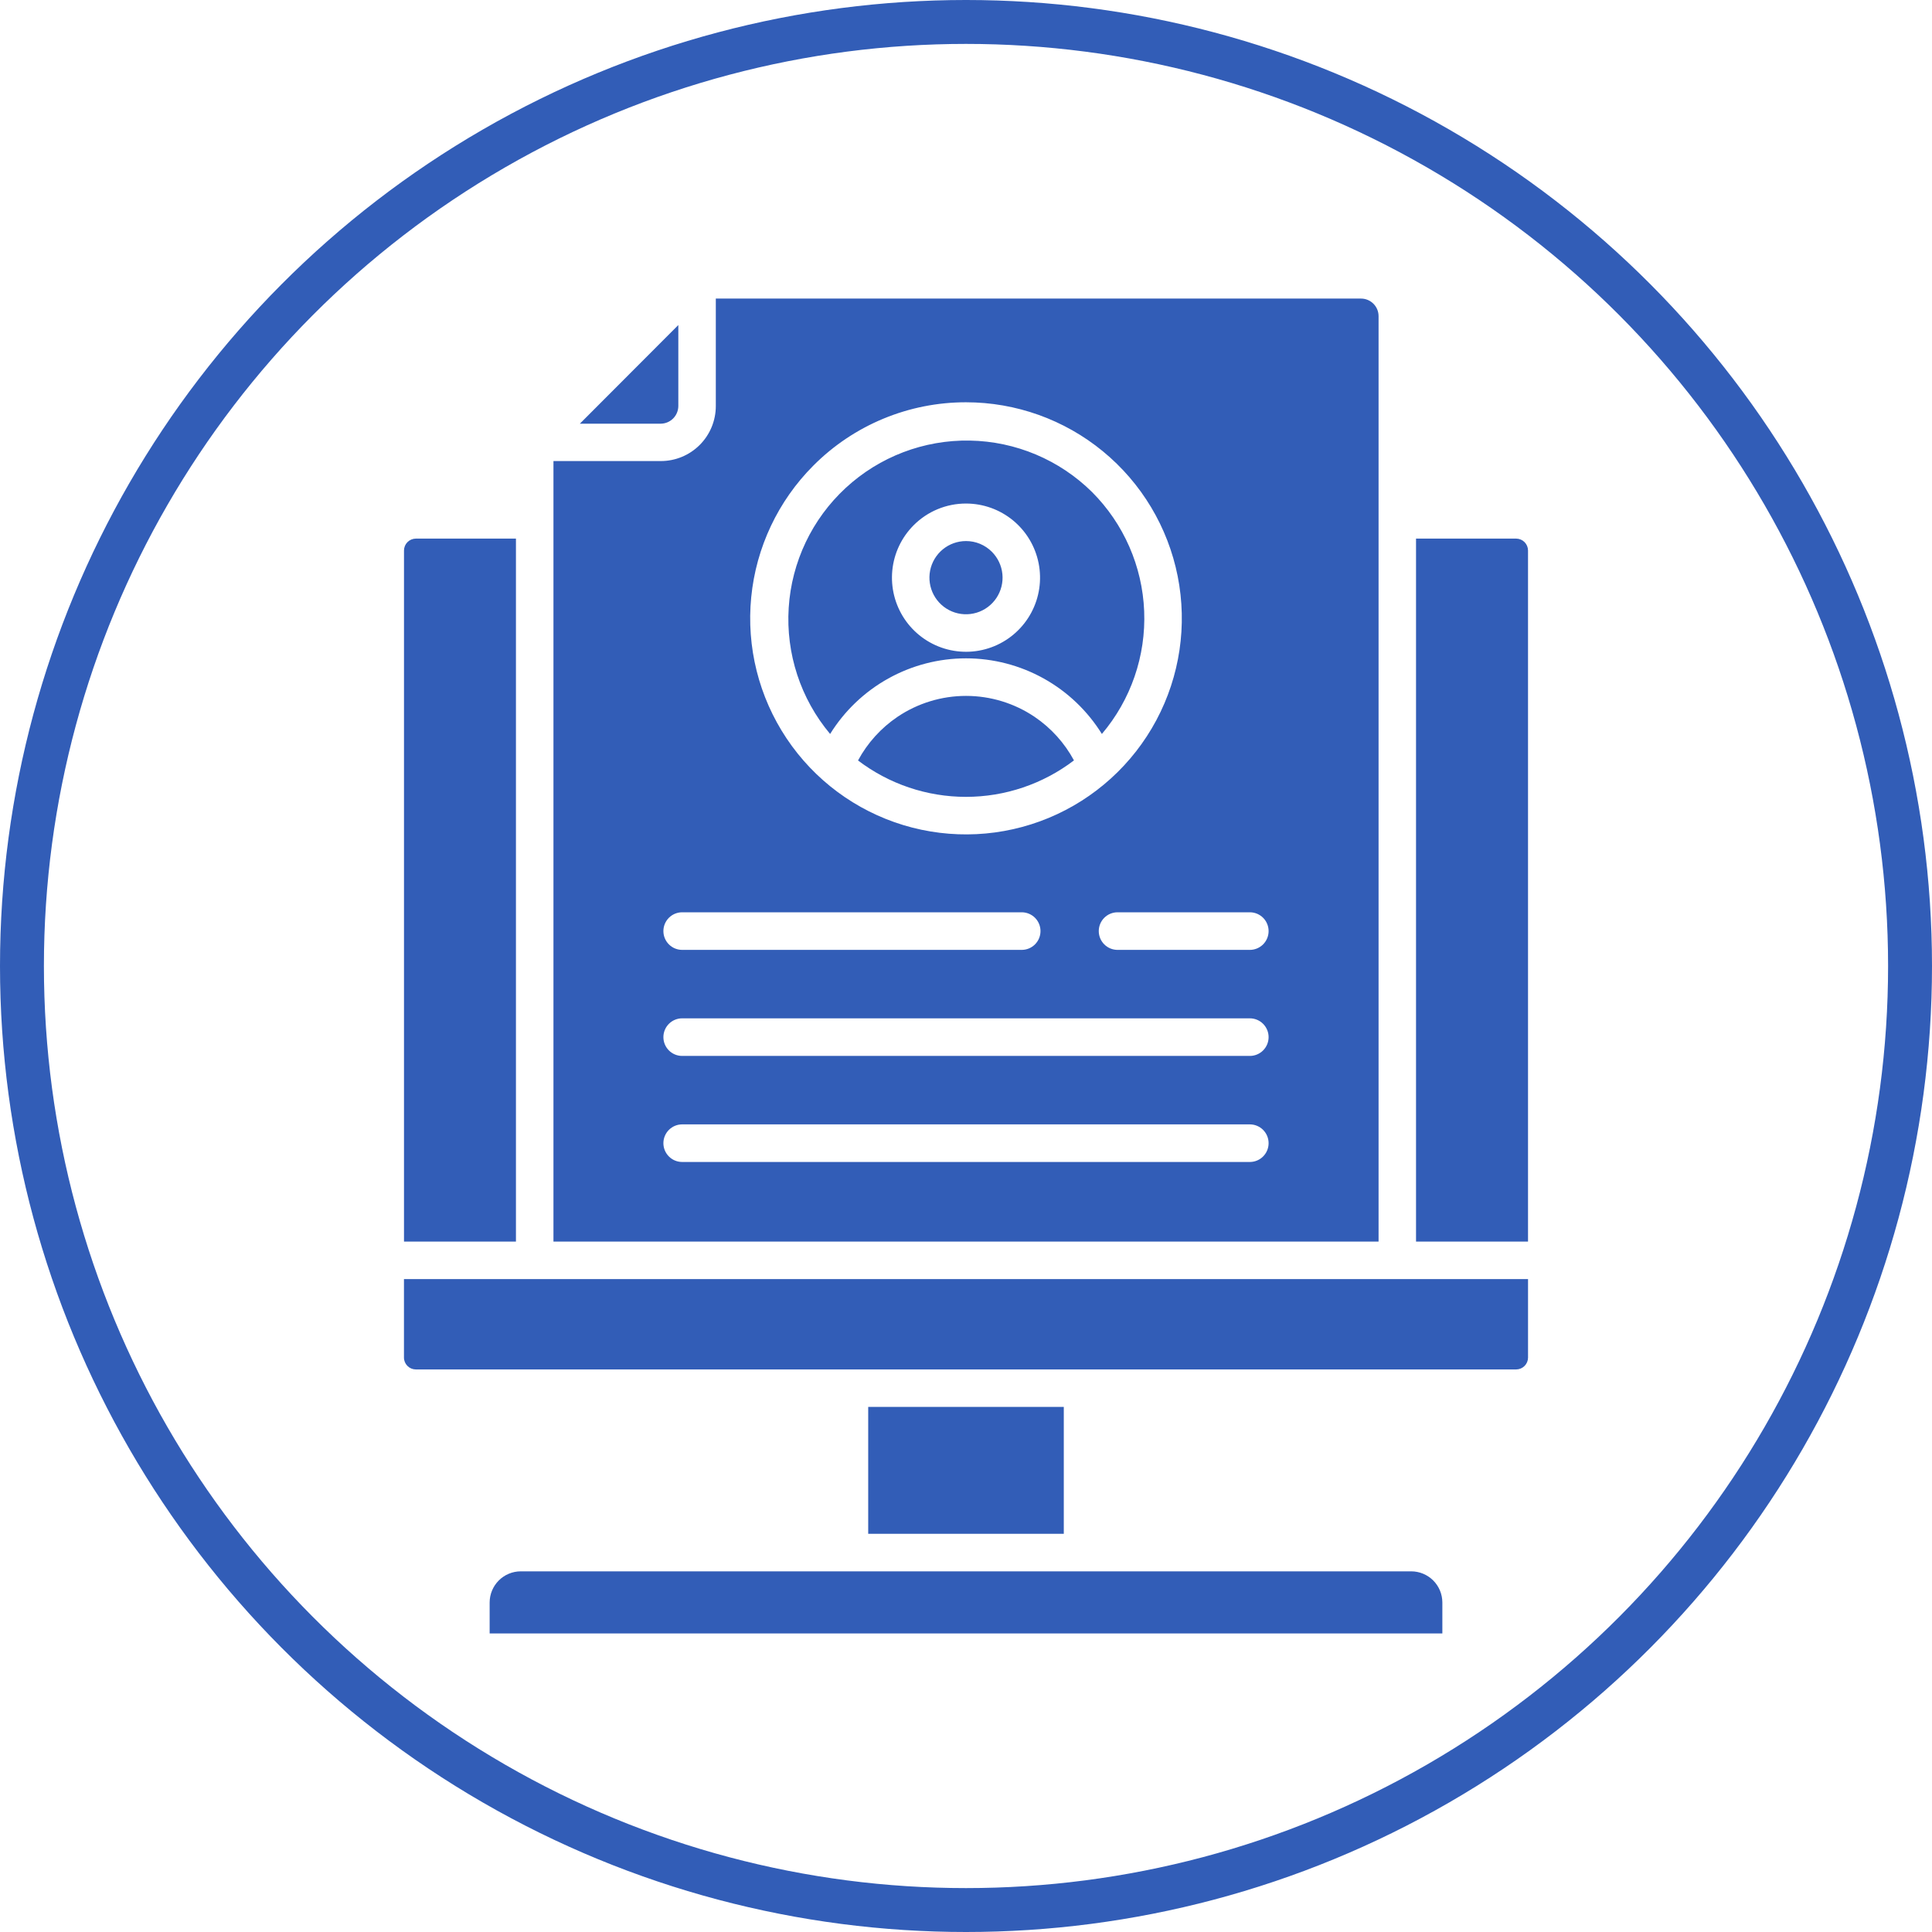 <?xml version="1.0" encoding="UTF-8"?>
<svg xmlns="http://www.w3.org/2000/svg" width="220" height="220" viewBox="0 0 220 220" fill="none">
  <circle cx="110" cy="110" r="107.5" stroke="#325DB7" stroke-width="5"></circle>
  <path fill-rule="evenodd" clip-rule="evenodd" d="M160.713 178.931H59.287C58.352 178.936 57.456 179.31 56.795 179.972C56.135 180.634 55.761 181.53 55.757 182.466V186H164.243V182.466C164.239 181.53 163.866 180.634 163.205 179.972C162.544 179.31 161.648 178.936 160.713 178.931ZM98.864 160.205V174.654H121.136V160.205H98.864ZM174 145.653H46V154.594C46.002 154.95 46.145 155.291 46.397 155.543C46.648 155.795 46.989 155.938 47.345 155.94H172.655C173.011 155.938 173.352 155.795 173.603 155.543C173.855 155.291 173.998 154.95 174 154.594V145.653ZM127.257 108.165C126.69 108.165 126.146 107.939 125.745 107.538C125.344 107.136 125.118 106.592 125.118 106.024C125.118 105.456 125.344 104.912 125.745 104.51C126.146 104.109 126.69 103.884 127.257 103.884H142.32C142.601 103.884 142.879 103.939 143.138 104.046C143.397 104.154 143.633 104.312 143.832 104.51C144.03 104.709 144.188 104.945 144.295 105.205C144.403 105.465 144.458 105.743 144.458 106.024C144.458 106.305 144.403 106.583 144.295 106.843C144.188 107.103 144.03 107.339 143.832 107.538C143.633 107.736 143.397 107.894 143.138 108.002C142.879 108.109 142.601 108.165 142.32 108.165H127.257ZM77.68 108.165C77.113 108.165 76.569 107.939 76.168 107.538C75.767 107.136 75.542 106.592 75.542 106.024C75.542 105.456 75.767 104.912 76.168 104.51C76.569 104.109 77.113 103.884 77.68 103.884H116.345C116.912 103.884 117.456 104.109 117.857 104.51C118.258 104.912 118.483 105.456 118.483 106.024C118.483 106.592 118.258 107.136 117.857 107.538C117.456 107.939 116.912 108.165 116.345 108.165H77.68ZM77.68 120.24C77.113 120.24 76.569 120.015 76.168 119.614C75.767 119.212 75.542 118.668 75.542 118.1C75.542 117.532 75.767 116.988 76.168 116.586C76.569 116.185 77.113 115.959 77.68 115.959H142.32C142.887 115.959 143.431 116.185 143.832 116.586C144.233 116.988 144.458 117.532 144.458 118.1C144.458 118.668 144.233 119.212 143.832 119.614C143.431 120.015 142.887 120.24 142.32 120.24H77.68ZM77.68 132.316C77.113 132.316 76.569 132.091 76.168 131.689C75.767 131.288 75.542 130.744 75.542 130.176C75.542 129.608 75.767 129.064 76.168 128.662C76.569 128.261 77.113 128.035 77.68 128.035H142.32C142.887 128.035 143.431 128.261 143.832 128.662C144.233 129.064 144.458 129.608 144.458 130.176C144.458 130.744 144.233 131.288 143.832 131.689C143.431 132.091 142.887 132.316 142.32 132.316H77.68ZM161.246 61.332V141.381H173.998V62.681C173.996 62.324 173.853 61.983 173.602 61.73C173.35 61.478 173.009 61.335 172.653 61.332H161.246ZM58.752 141.381V61.332H47.349C46.993 61.335 46.652 61.478 46.4 61.73C46.148 61.983 46.006 62.324 46.004 62.681V141.381H58.752ZM81.511 34V46.244C81.509 47.904 80.849 49.495 79.676 50.668C78.503 51.841 76.913 52.501 75.255 52.501H63.023V141.381H156.98V35.991C156.978 35.463 156.767 34.958 156.394 34.586C156.022 34.213 155.517 34.002 154.99 34H81.511ZM66.025 48.25L77.242 37.013V46.236C77.239 46.765 77.029 47.271 76.658 47.647C76.287 48.022 75.783 48.237 75.255 48.245H66.029L66.025 48.25ZM112.944 62.831C113.625 63.513 114.049 64.41 114.144 65.37C114.239 66.329 113.998 67.292 113.463 68.094C112.928 68.896 112.131 69.488 111.209 69.768C110.288 70.048 109.297 70 108.407 69.631C107.517 69.262 106.782 68.595 106.328 67.745C105.874 66.894 105.728 65.912 105.916 64.966C106.104 64.02 106.614 63.169 107.358 62.557C108.103 61.945 109.037 61.611 110 61.611C110.547 61.61 111.088 61.717 111.593 61.926C112.099 62.136 112.557 62.443 112.944 62.831ZM110 57.339C111.951 57.339 113.841 58.016 115.349 59.254C116.857 60.493 117.889 62.217 118.269 64.132C118.65 66.048 118.356 68.036 117.436 69.758C116.516 71.48 115.029 72.83 113.227 73.577C111.425 74.325 109.419 74.423 107.553 73.856C105.686 73.29 104.073 72.092 102.99 70.469C101.906 68.845 101.418 66.895 101.609 64.952C101.8 63.008 102.659 61.192 104.038 59.811C104.82 59.026 105.749 58.403 106.773 57.979C107.796 57.555 108.893 57.337 110 57.339ZM97.706 86.592C98.784 84.596 100.329 82.891 102.208 81.622C104.513 80.071 107.228 79.243 110.005 79.243C112.783 79.243 115.497 80.071 117.802 81.622C119.678 82.891 121.219 84.595 122.294 86.588C118.758 89.282 114.438 90.74 109.995 90.74C105.552 90.74 101.231 89.282 97.695 86.588L97.706 86.592ZM124.359 56.036C127.966 59.648 130.082 64.487 130.289 69.589C130.495 74.692 128.776 79.685 125.473 83.577C123.838 80.943 121.559 78.77 118.852 77.263C116.144 75.757 113.098 74.966 110 74.966C106.902 74.966 103.856 75.757 101.148 77.263C98.441 78.77 96.162 80.943 94.527 83.577C91.167 79.573 89.478 74.426 89.811 69.207C90.143 63.987 92.471 59.097 96.312 55.551C100.152 52.006 105.209 50.078 110.433 50.169C115.656 50.259 120.644 52.36 124.359 56.036ZM110 45.808C115.686 45.808 121.196 47.782 125.591 51.393C129.986 55.004 132.995 60.029 134.104 65.611C135.214 71.194 134.355 76.989 131.675 82.009C128.995 87.029 124.659 90.963 119.406 93.142C114.153 95.32 108.308 95.608 102.867 93.956C97.426 92.303 92.725 88.813 89.566 84.081C86.407 79.348 84.985 73.665 85.543 68C86.1 62.336 88.602 57.04 92.622 53.015C94.902 50.727 97.61 48.912 100.593 47.675C103.575 46.439 106.772 45.804 110 45.808Z" fill="#325DB7"></path>
</svg>
